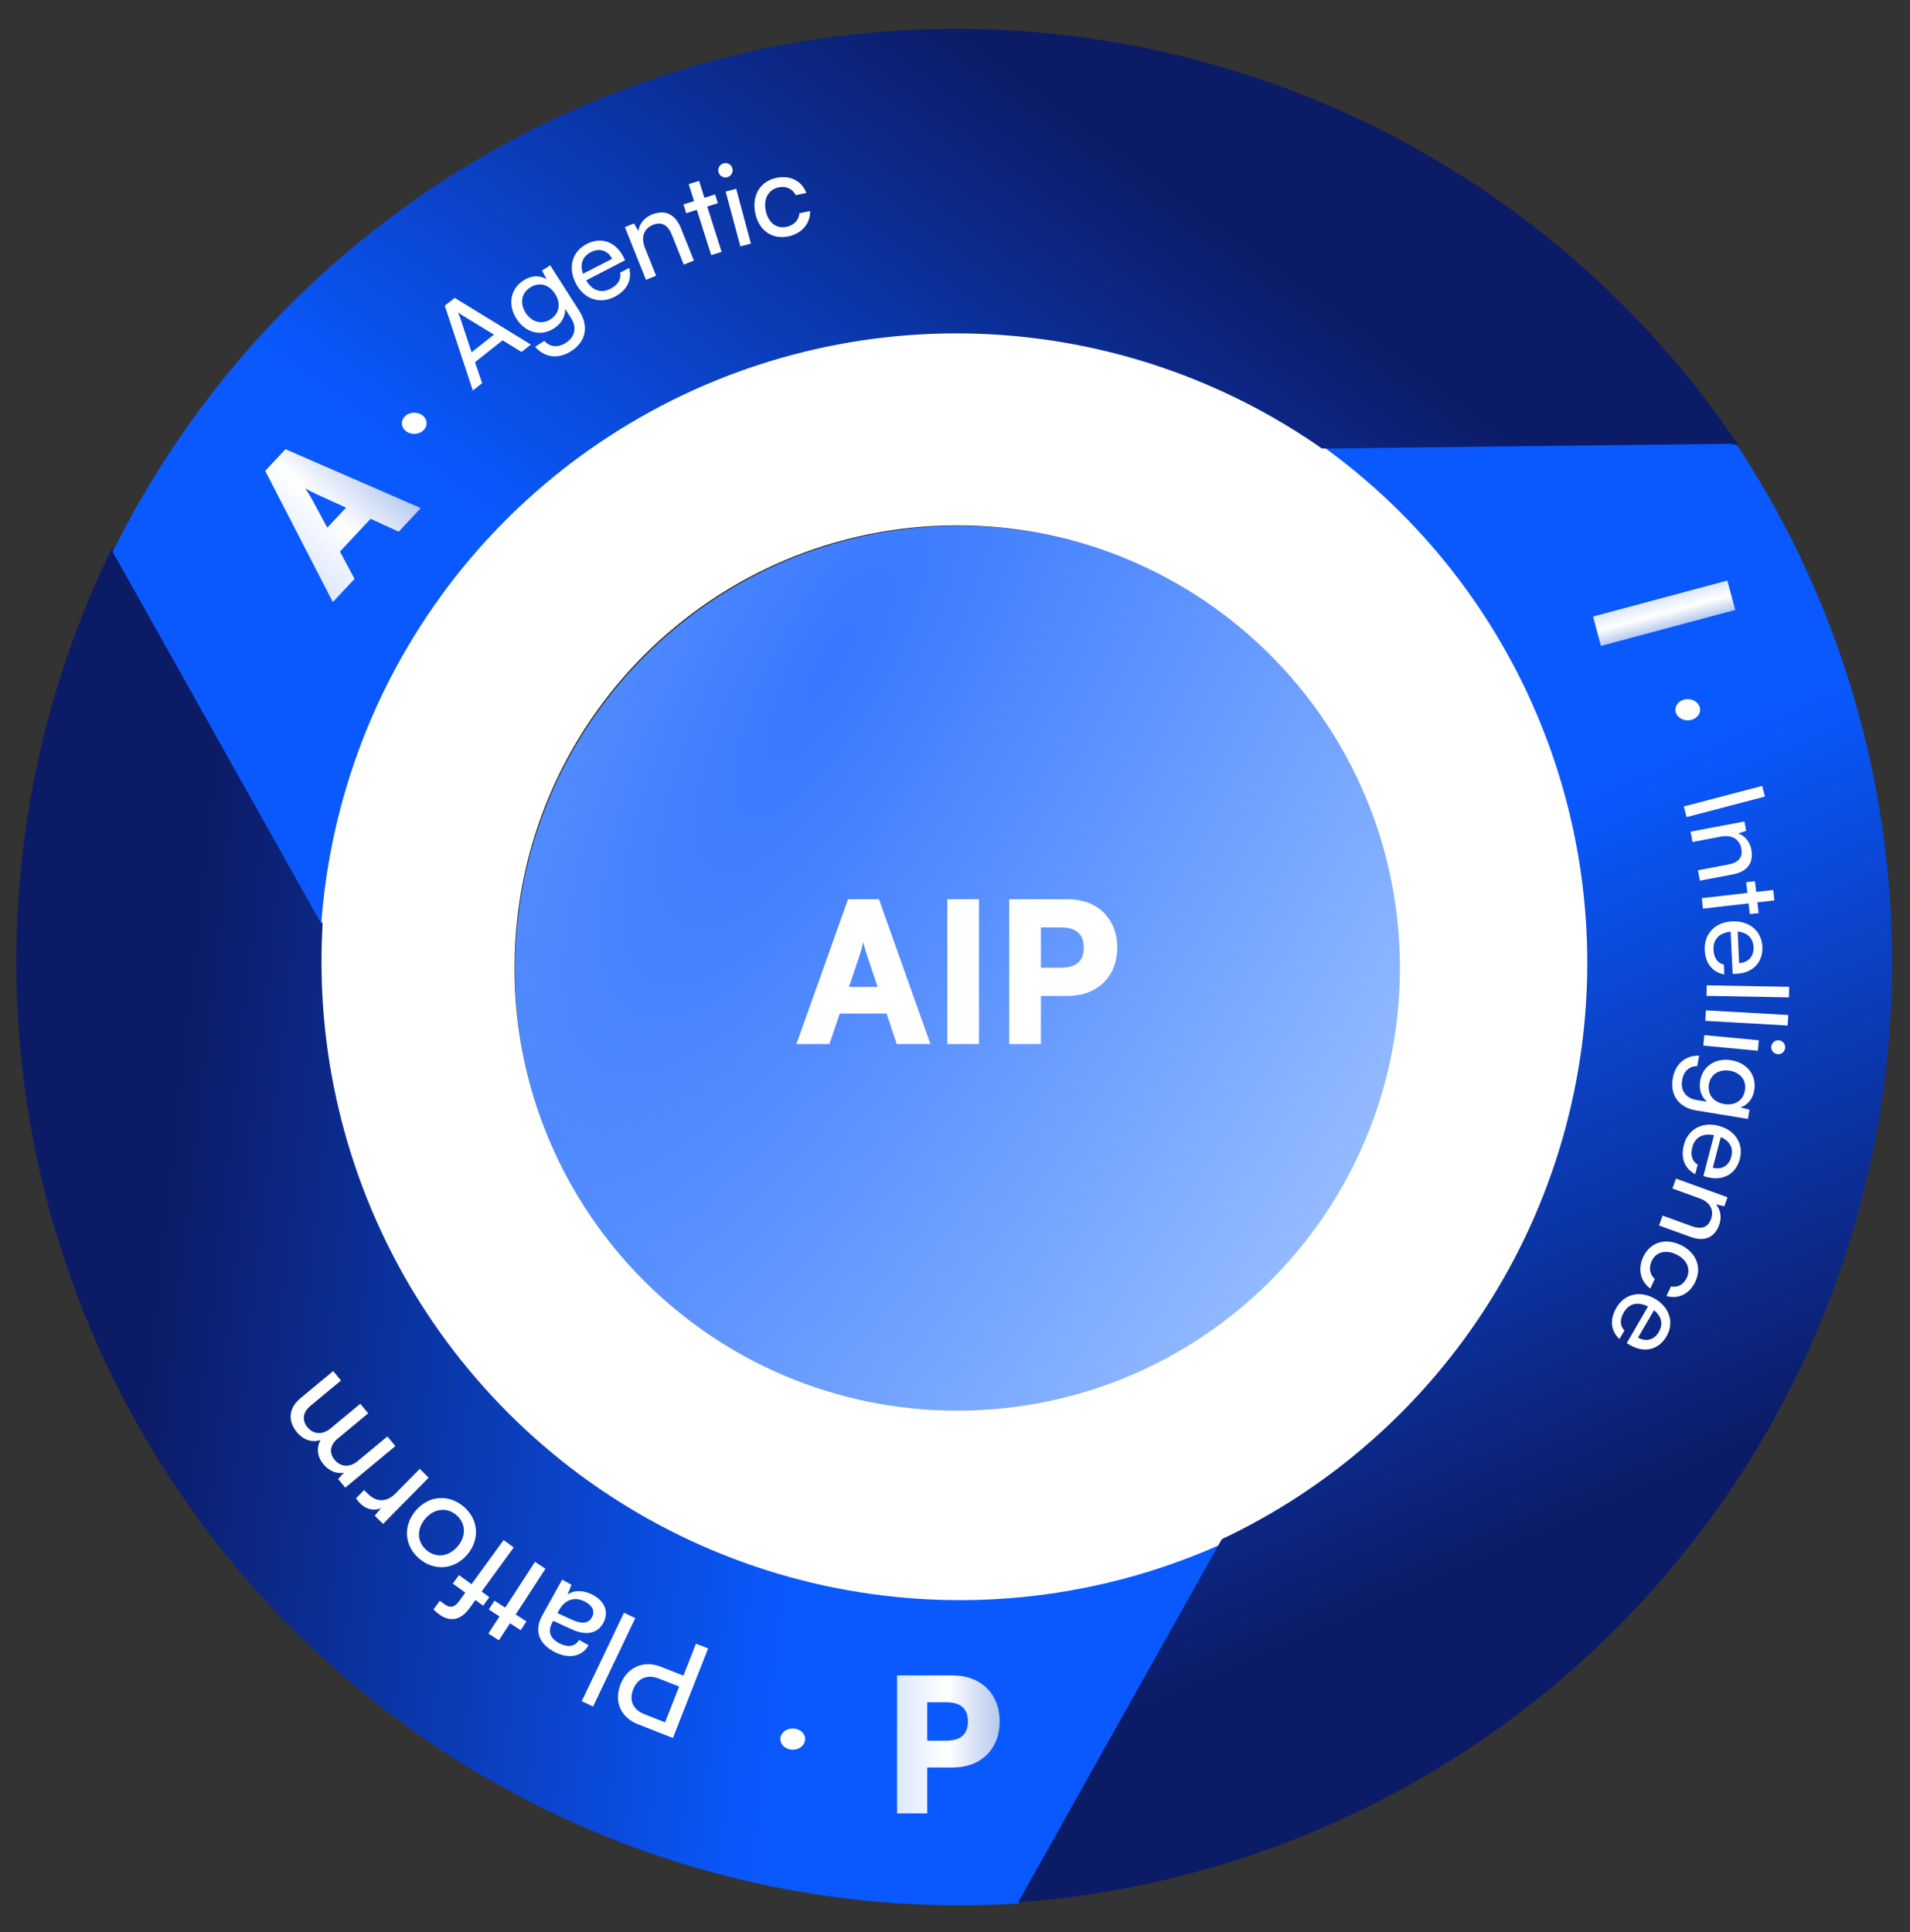 <svg xmlns:xlink="http://www.w3.org/1999/xlink" xmlns="http://www.w3.org/2000/svg" xml:space="preserve" viewBox="0 138.24 920.16 930.96" style="max-height: 500px" width="920.16" height="930.96"><rect x="0" y="138.24" width="920.16" height="930.96" fill="#333333" stroke="none"/><desc>Created with Fabric.js 5.2.4</desc><defs></defs><g id="01b7c026-457b-4b63-8cbe-4c4e0403ba39" transform="matrix(1 0 0 1 540 540)"><rect height="1080" width="1080" ry="0" rx="0" y="-540" x="-540" style="stroke: none; stroke-width: 1; stroke-dasharray: none; stroke-linecap: butt; stroke-dashoffset: 0; stroke-linejoin: miter; stroke-miterlimit: 4; fill: rgb(255,255,255); fill-rule: nonzero; opacity: 1; visibility: hidden;"></rect></g><g id="a9d54a43-5a9c-42dc-9565-b5a8084b0b30" transform="matrix(1 0 0 1 540 540)"></g><g transform="matrix(1.77 0 0 1.77 540 540)"><g style="">		<g transform="matrix(1 0 0 1 -44.07 36.99)"><radialGradient fy="0" fx="0" r="1" cy="0" cx="0" gradientTransform="matrix(493.99 268.99 -790.41 1451.57 223.33 268.66)" gradientUnits="userSpaceOnUse" id="SVGID_paint0_radial_1_116_3"><stop style="stop-color:rgb(55,120,255);stop-opacity: 1" offset="0%"></stop><stop style="stop-color:rgb(161,196,255);stop-opacity: 1" offset="39.09%"></stop><stop style="stop-color:rgb(87,156,250);stop-opacity: 1" offset="100%"></stop></radialGradient><path stroke-linecap="round" d="M 381.27 349.99 C 381.27 416.726 327.17 470.826 260.434 470.826 C 193.698 470.826 139.598 416.726 139.598 349.99 C 139.598 283.254 193.698 229.154 260.434 229.154 C 327.17 229.154 381.27 283.254 381.27 349.99 Z" transform="translate(-260.43, -349.99)" style="stroke: none; stroke-width: 1; stroke-dasharray: none; stroke-linecap: butt; stroke-dashoffset: 0; stroke-linejoin: miter; stroke-miterlimit: 4; fill: url(#SVGID_paint0_radial_1_116_3); fill-rule: nonzero; opacity: 1;"></path></g>		<g transform="matrix(1 0 0 1 -44.55 36.51)"><path stroke-linecap="round" d="M 380.447 349.51 C 380.447 282.962 326.5 229.015 259.953 229.015 C 193.405 229.015 139.458 282.962 139.458 349.51 C 139.458 416.057 193.405 470.004 259.953 470.004 C 326.5 470.004 380.447 416.057 380.447 349.51 Z M 444.817 349.51 C 444.817 451.608 362.05 534.374 259.953 534.374 C 157.855 534.374 75.088 451.608 75.088 349.51 C 75.088 247.412 157.855 164.645 259.953 164.645 C 362.05 164.645 444.817 247.412 444.817 349.51 Z" transform="translate(-259.95, -349.51)" style="stroke: none; stroke-width: 1; stroke-dasharray: none; stroke-linecap: butt; stroke-dashoffset: 0; stroke-linejoin: miter; stroke-miterlimit: 4; fill: rgb(255,255,255); fill-rule: nonzero; opacity: 1;"></path></g>		<g transform="matrix(1 0 0 1 -136.49 106.79)"><linearGradient y2="122.898" x2="351.064" y1="73.951" x1="-94.812" gradientTransform="matrix(1 0 0 1 0 0)" gradientUnits="userSpaceOnUse" id="SVGID_paint1_linear_1_116_4"><stop style="stop-color:rgb(12,27,102);stop-opacity: 1" offset="39.09%"></stop><stop style="stop-color:rgb(10,89,255);stop-opacity: 1" offset="79.342%"></stop></linearGradient><path stroke-linecap="round" d="M 30.805 237.22 L 87.24 337.431 C 86.351 352.199 87.346 367.099 90.264 381.765 C 96.968 415.461 113.514 446.412 137.811 470.706 C 162.107 494.999 193.063 511.543 226.764 518.245 C 260.465 524.948 295.397 521.508 327.142 508.361 C 328.831 507.661 330.507 506.934 332.169 506.183 L 276.684 604.153 C 254.659 605.53 232.432 604.071 210.555 599.721 C 160.738 589.813 114.978 565.357 79.062 529.446 C 43.145 493.535 18.686 447.781 8.776 397.971 C -1.133 348.161 3.953 296.532 23.391 249.612 C 25.452 244.638 27.665 239.74 30.024 234.924 L 30.805 237.22 Z" transform="translate(-168.01, -419.79)" style="stroke: none; stroke-width: 1; stroke-dasharray: none; stroke-linecap: butt; stroke-dashoffset: 0; stroke-linejoin: miter; stroke-miterlimit: 4; fill: url(#SVGID_paint1_linear_1_116_4); fill-rule: nonzero; opacity: 1;"></path></g>		<g transform="matrix(1 0 0 1 90.97 92.12)"><linearGradient y2="381.702" x2="19.655" y1="791.4" x1="199.706" gradientTransform="matrix(1 0 0 1 0 0)" gradientUnits="userSpaceOnUse" id="SVGID_paint2_linear_1_116_5"><stop style="stop-color:rgb(12,27,102);stop-opacity: 1" offset="39.09%"></stop><stop style="stop-color:rgb(10,89,255);stop-opacity: 1" offset="79.342%"></stop></linearGradient><path stroke-linecap="round" d="M 331.962 504.987 C 346.492 498.126 360.078 489.247 372.292 478.54 C 398.097 455.919 416.618 426.163 425.513 393.037 C 434.408 359.91 433.277 324.9 422.263 292.434 C 411.249 259.968 390.848 231.503 363.638 210.64 C 362.191 209.53 360.726 208.446 359.247 207.384 L 471.676 206.395 C 483.855 224.738 493.681 244.672 500.83 265.747 C 517.111 313.739 518.782 365.492 505.634 414.461 C 492.486 463.429 465.108 507.415 426.962 540.854 C 388.817 574.293 341.617 595.685 291.331 602.324 C 286.406 602.974 281.472 603.48 276.537 603.842 L 331.962 504.987 Z" transform="translate(-395.47, -405.12)" style="stroke: none; stroke-width: 1; stroke-dasharray: none; stroke-linecap: butt; stroke-dashoffset: 0; stroke-linejoin: miter; stroke-miterlimit: 4; fill: url(#SVGID_paint2_linear_1_116_5); fill-rule: nonzero; opacity: 1;"></path></g>		<g transform="matrix(1 0 0 1 -53.14 -97.35)"><linearGradient y2="543.776" x2="406.285" y1="178.729" x1="674.796" gradientTransform="matrix(1 0 0 1 0 0)" gradientUnits="userSpaceOnUse" id="SVGID_paint3_linear_1_116_6"><stop style="stop-color:rgb(12,27,102);stop-opacity: 1" offset="39.09%"></stop><stop style="stop-color:rgb(10,89,255);stop-opacity: 1" offset="79.342%"></stop></linearGradient><path stroke-linecap="round" d="M 470.267 206.81 L 359.245 208.12 C 345.874 198.769 331.181 191.297 315.565 185.992 C 283.072 174.955 248.042 173.793 214.907 182.653 C 181.771 191.513 152.017 209.998 129.407 235.769 C 106.797 261.54 92.347 293.441 87.884 327.436 C 87.446 330.773 87.108 334.114 86.865 337.458 L 30.077 236.22 C 39.891 216.417 52.279 197.864 67.012 181.071 C 100.434 142.976 144.417 115.652 193.4 102.554 C 242.382 89.457 294.163 91.174 342.195 107.49 C 390.227 123.805 432.353 153.985 463.245 194.214 C 466.52 198.48 469.653 202.838 472.642 207.281 L 470.267 206.81 Z" transform="translate(-251.36, -215.65)" style="stroke: none; stroke-width: 1; stroke-dasharray: none; stroke-linecap: butt; stroke-dashoffset: 0; stroke-linejoin: miter; stroke-miterlimit: 4; fill: url(#SVGID_paint3_linear_1_116_6); fill-rule: nonzero; opacity: 1;"></path></g>		<g transform="matrix(1 0 0 1 -15.7 37.5)"><path stroke-linecap="round" d="M 290.08 357.106 L 282.729 357.106 L 282.729 370.21 L 274.1 370.21 L 274.1 330.791 L 290.08 330.791 C 298.124 330.791 303.504 336.064 303.504 343.948 C 303.504 351.832 298.124 357.106 290.08 357.106 Z M 288.163 338.461 L 282.729 338.461 L 282.729 349.435 L 288.163 349.435 C 292.318 349.435 294.395 347.624 294.395 343.948 C 294.395 340.273 292.318 338.461 288.163 338.461 Z" transform="translate(-288.8, -350.5)" style="stroke: none; stroke-width: 1; stroke-dasharray: none; stroke-linecap: butt; stroke-dashoffset: 0; stroke-linejoin: miter; stroke-miterlimit: 4; fill: rgb(255,255,255); fill-rule: nonzero; opacity: 1;"></path></g>		<g transform="matrix(1 0 0 1 -42.94 37.5)"><path stroke-linecap="round" d="M 265.874 330.791 L 265.874 370.21 L 257.244 370.21 L 257.244 330.791 L 265.874 330.791 Z" transform="translate(-261.56, -350.5)" style="stroke: none; stroke-width: 1; stroke-dasharray: none; stroke-linecap: butt; stroke-dashoffset: 0; stroke-linejoin: miter; stroke-miterlimit: 4; fill: rgb(255,255,255); fill-rule: nonzero; opacity: 1;"></path></g>		<g transform="matrix(1 0 0 1 -70.09 37.5)"><path stroke-linecap="round" d="M 225.172 370.21 L 216.17 370.21 L 230.233 330.791 L 238.65 330.791 L 252.66 370.21 L 243.497 370.21 L 240.727 361.9 L 227.996 361.9 L 225.172 370.21 Z M 233.323 346.239 L 230.499 354.655 L 238.277 354.655 L 235.453 346.239 C 235.027 344.907 234.548 343.362 234.388 342.403 C 234.228 343.309 233.802 344.8 233.323 346.239 Z" transform="translate(-234.41, -350.5)" style="stroke: none; stroke-width: 1; stroke-dasharray: none; stroke-linecap: butt; stroke-dashoffset: 0; stroke-linejoin: miter; stroke-miterlimit: 4; fill: rgb(255,255,255); fill-rule: nonzero; opacity: 1;"></path></g>		<g transform="matrix(1 0 0 1 -211.73 -83.91)"><linearGradient y2="209.454" x2="99.515" y1="234.782" x1="76.007" gradientTransform="matrix(1 0 0 1 0 0)" gradientUnits="userSpaceOnUse" id="SVGID_paint4_linear_1_116_7"><stop style="stop-color:rgb(223,234,254);stop-opacity: 1" offset="0%"></stop><stop style="stop-color:rgb(255,255,255);stop-opacity: 1" offset="45.673%"></stop><stop style="stop-color:rgb(177,198,238);stop-opacity: 1" offset="100%"></stop></linearGradient><path stroke-linecap="round" d="M 95.909 243.591 L 90.004 249.902 L 71.595 214.188 L 77.116 208.288 L 113.938 224.323 L 107.928 230.746 L 100.286 227.237 L 91.935 236.161 L 95.909 243.591 Z M 84.451 222.155 L 88.499 229.655 L 93.6 224.203 L 85.848 220.661 C 84.635 220.087 83.238 219.409 82.461 218.892 C 82.991 219.598 83.757 220.876 84.451 222.155 Z" transform="translate(-92.77, -229.09)" style="stroke: none; stroke-width: 1; stroke-dasharray: none; stroke-linecap: butt; stroke-dashoffset: 0; stroke-linejoin: miter; stroke-miterlimit: 4; fill: url(#SVGID_paint4_linear_1_116_7); fill-rule: nonzero; opacity: 1;"></path></g>		<g transform="matrix(1 0 0 1 147.86 -60.06)"><linearGradient y2="256.75" x2="455.074" y1="248.858" x1="452.951" gradientTransform="matrix(1 0 0 1 0 0)" gradientUnits="userSpaceOnUse" id="SVGID_paint5_linear_1_116_8"><stop style="stop-color:rgb(223,234,254);stop-opacity: 1" offset="0%"></stop><stop style="stop-color:rgb(255,255,255);stop-opacity: 1" offset="45.673%"></stop><stop style="stop-color:rgb(177,198,238);stop-opacity: 1" offset="100%"></stop></linearGradient><path stroke-linecap="round" d="M 471.707 252.048 L 435.153 261.842 L 433.009 253.84 L 469.562 244.046 L 471.707 252.048 Z" transform="translate(-452.36, -252.94)" style="stroke: none; stroke-width: 1; stroke-dasharray: none; stroke-linecap: butt; stroke-dashoffset: 0; stroke-linejoin: miter; stroke-miterlimit: 4; fill: url(#SVGID_paint5_linear_1_116_8); fill-rule: nonzero; opacity: 1;"></path></g>		<g transform="matrix(1 0 0 1 -46.95 247.84)"><linearGradient y2="559.138" x2="272.308" y1="559.227" x1="244.763" gradientTransform="matrix(1 0 0 1 0 0)" gradientUnits="userSpaceOnUse" id="SVGID_paint6_linear_1_116_9"><stop style="stop-color:rgb(223,234,254);stop-opacity: 1" offset="0%"></stop><stop style="stop-color:rgb(255,255,255);stop-opacity: 1" offset="45.673%"></stop><stop style="stop-color:rgb(177,198,238);stop-opacity: 1" offset="100%"></stop></linearGradient><path stroke-linecap="round" d="M 258.761 567.137 L 251.781 567.137 L 251.781 579.62 L 243.586 579.62 L 243.586 542.069 L 258.761 542.069 C 266.399 542.069 271.508 547.093 271.508 554.603 C 271.508 562.113 266.399 567.137 258.761 567.137 Z M 256.94 549.376 L 251.781 549.376 L 251.781 559.829 L 256.94 559.829 C 260.886 559.829 262.858 558.104 262.858 554.603 C 262.858 551.101 260.886 549.376 256.94 549.376 Z" transform="translate(-257.55, -560.84)" style="stroke: none; stroke-width: 1; stroke-dasharray: none; stroke-linecap: butt; stroke-dashoffset: 0; stroke-linejoin: miter; stroke-miterlimit: 4; fill: url(#SVGID_paint6_linear_1_116_9); fill-rule: nonzero; opacity: 1;"></path></g>		<g transform="matrix(1 0 0 1 -172.31 -133.29)"><path stroke-linecap="round" d="M 130.637 190.314 L 128.111 192.312 L 120.481 169.236 L 123.18 167.1 L 143.909 179.81 L 141.359 181.829 L 136.222 178.645 L 128.694 184.602 L 130.637 190.314 Z M 124.578 172.276 L 127.772 181.909 L 133.838 177.109 L 125.172 171.805 C 124.774 171.557 124.317 171.234 124.052 171 C 124.198 171.287 124.408 171.806 124.578 172.276 Z" transform="translate(-132.19, -179.71)" style="stroke: none; stroke-width: 1; stroke-dasharray: none; stroke-linecap: butt; stroke-dashoffset: 0; stroke-linejoin: miter; stroke-miterlimit: 4; fill: rgb(255,255,255); fill-rule: nonzero; opacity: 1;"></path></g>		<g transform="matrix(1 0 0 1 -155.9 -142.37)"><path stroke-linecap="round" d="M 139.986 172.784 C 137.644 169.109 138.18 164.722 141.962 162.312 C 144.065 160.971 146.301 160.894 148.162 161.992 L 146.939 159.663 L 149.176 158.238 L 157.137 170.726 C 159.751 174.827 158.884 179.049 154.89 181.595 C 151.349 183.853 147.653 183.4 145.068 180.404 L 147.571 178.808 C 149.113 180.522 151.264 180.724 153.447 179.332 C 155.897 177.77 156.476 175.154 154.898 172.678 L 153.234 170.068 C 153.35 172.129 152.223 174.121 150.172 175.428 C 146.471 177.787 142.312 176.432 139.986 172.784 Z M 142.455 171.135 C 144.017 173.584 146.757 174.534 149.207 172.973 C 151.736 171.36 152.126 168.565 150.497 166.009 C 148.901 163.505 146.256 162.645 143.7 164.275 C 141.197 165.87 140.928 168.738 142.455 171.135 Z" transform="translate(-148.6, -170.63)" style="stroke: none; stroke-width: 1; stroke-dasharray: none; stroke-linecap: butt; stroke-dashoffset: 0; stroke-linejoin: miter; stroke-miterlimit: 4; fill: rgb(255,255,255); fill-rule: nonzero; opacity: 1;"></path></g>		<g transform="matrix(1 0 0 1 -141.53 -153.37)"><path stroke-linecap="round" d="M 166.652 166.833 C 162.606 168.907 158.326 167.41 156.137 163.138 C 153.933 158.839 155.132 154.463 159.123 152.418 C 163.029 150.416 166.969 151.803 169.057 155.878 L 169.561 156.861 L 158.953 162.334 C 160.633 165.127 162.972 165.951 165.585 164.612 C 167.637 163.561 168.554 162.026 168.197 160.222 L 170.67 158.955 C 171.507 162.251 170.053 165.09 166.652 166.833 Z M 160.26 154.638 C 157.956 155.819 157.201 157.945 158.102 160.534 L 166.027 156.473 C 164.86 154.197 162.593 153.442 160.26 154.638 Z" transform="translate(-162.97, -159.63)" style="stroke: none; stroke-width: 1; stroke-dasharray: none; stroke-linecap: butt; stroke-dashoffset: 0; stroke-linejoin: miter; stroke-miterlimit: 4; fill: rgb(255,255,255); fill-rule: nonzero; opacity: 1;"></path></g>		<g transform="matrix(1 0 0 1 -125.61 -159.99)"><path stroke-linecap="round" d="M 177.993 161.068 L 175.238 162.173 L 169.495 147.839 L 171.986 146.84 L 173.16 148.921 C 173.411 146.916 174.841 145.22 176.863 144.41 C 180.645 142.895 183.302 144.517 184.77 148.181 L 188.282 156.946 L 185.527 158.05 L 182.261 149.901 C 181.099 146.999 179.28 146.367 177.17 147.213 C 174.59 148.246 173.835 150.692 174.951 153.477 L 177.993 161.068 Z" transform="translate(-178.89, -153.01)" style="stroke: none; stroke-width: 1; stroke-dasharray: none; stroke-linecap: butt; stroke-dashoffset: 0; stroke-linejoin: miter; stroke-miterlimit: 4; fill: rgb(255,255,255); fill-rule: nonzero; opacity: 1;"></path></g>		<g transform="matrix(1 0 0 1 -113.87 -167.64)"><path stroke-linecap="round" d="M 195.824 154.577 L 192.995 155.474 L 189.081 143.133 L 186.191 144.049 L 185.437 141.671 L 188.327 140.755 L 186.866 136.15 L 189.696 135.252 L 191.156 139.858 L 194.046 138.941 L 194.8 141.319 L 191.91 142.236 L 195.824 154.577 Z" transform="translate(-190.63, -145.36)" style="stroke: none; stroke-width: 1; stroke-dasharray: none; stroke-linecap: butt; stroke-dashoffset: 0; stroke-linejoin: miter; stroke-miterlimit: 4; fill: rgb(255,255,255); fill-rule: nonzero; opacity: 1;"></path></g>		<g transform="matrix(1 0 0 1 -105.15 -171.25)"><path stroke-linecap="round" d="M 197.379 134.262 C 196.342 134.54 195.259 133.916 194.98 132.879 C 194.694 131.811 195.327 130.759 196.364 130.48 C 197.401 130.202 198.475 130.796 198.762 131.864 C 199.04 132.901 198.416 133.984 197.379 134.262 Z M 200.929 153.09 L 196.925 138.177 L 199.792 137.407 L 203.796 152.321 L 200.929 153.09 Z" transform="translate(-199.35, -141.75)" style="stroke: none; stroke-width: 1; stroke-dasharray: none; stroke-linecap: butt; stroke-dashoffset: 0; stroke-linejoin: miter; stroke-miterlimit: 4; fill: rgb(255,255,255); fill-rule: nonzero; opacity: 1;"></path></g>		<g transform="matrix(1 0 0 1 -92.17 -170.6)"><path stroke-linecap="round" d="M 204.959 143.946 C 204.002 139.21 206.342 135.323 210.769 134.429 C 214.576 133.661 217.675 135.29 218.883 138.557 L 215.973 139.145 C 215.09 137.326 213.337 136.617 211.387 137.011 C 208.632 137.567 207.169 140.053 207.831 143.334 C 208.487 146.584 210.677 148.333 213.431 147.776 C 215.505 147.358 216.834 145.962 216.998 144.06 L 219.908 143.473 C 219.982 146.873 217.609 149.639 213.956 150.377 C 209.499 151.277 205.921 148.713 204.959 143.946 Z" transform="translate(-212.33, -142.4)" style="stroke: none; stroke-width: 1; stroke-dasharray: none; stroke-linecap: butt; stroke-dashoffset: 0; stroke-linejoin: miter; stroke-miterlimit: 4; fill: rgb(255,255,255); fill-rule: nonzero; opacity: 1;"></path></g>		<g transform="matrix(1 0 0 1 -192.34 -111.77)"><path stroke-linecap="round" d="M 115.531 201.233 C 115.531 202.828 114.022 204.121 112.161 204.121 C 110.3 204.121 108.791 202.828 108.791 201.233 C 108.791 199.638 110.3 198.344 112.161 198.344 C 114.022 198.344 115.531 199.638 115.531 201.233 Z" transform="translate(-112.16, -201.23)" style="stroke: none; stroke-width: 1; stroke-dasharray: none; stroke-linecap: butt; stroke-dashoffset: 0; stroke-linejoin: miter; stroke-miterlimit: 4; fill: rgb(255,255,255); fill-rule: nonzero; opacity: 1;"></path></g>		<g transform="matrix(1 0 0 1 154.28 -33.79)"><path stroke-linecap="round" d="M 462.152 279.208 C 462.152 280.804 460.643 282.097 458.782 282.097 C 456.921 282.097 455.412 280.804 455.412 279.208 C 455.412 277.613 456.921 276.32 458.782 276.32 C 460.643 276.32 462.152 277.613 462.152 279.208 Z" transform="translate(-458.78, -279.21)" style="stroke: none; stroke-width: 1; stroke-dasharray: none; stroke-linecap: butt; stroke-dashoffset: 0; stroke-linejoin: miter; stroke-miterlimit: 4; fill: rgb(255,255,255); fill-rule: nonzero; opacity: 1;"></path></g>		<g transform="matrix(1 0 0 1 -89.32 246.4)"><path stroke-linecap="round" d="M 218.554 559.399 C 218.554 560.994 217.046 562.287 215.184 562.287 C 213.323 562.287 211.814 560.994 211.814 559.399 C 211.814 557.804 213.323 556.51 215.184 556.51 C 217.046 556.51 218.554 557.804 218.554 559.399 Z" transform="translate(-215.18, -559.4)" style="stroke: none; stroke-width: 1; stroke-dasharray: none; stroke-linecap: butt; stroke-dashoffset: 0; stroke-linejoin: miter; stroke-miterlimit: 4; fill: rgb(255,255,255); fill-rule: nonzero; opacity: 1;"></path></g>		<g transform="matrix(1 0 0 1 164.26 -8.81)"><path stroke-linecap="round" d="M 479.802 302.84 L 458.475 308.427 L 457.718 305.536 L 479.045 299.95 L 479.802 302.84 Z" transform="translate(-468.76, -304.19)" style="stroke: none; stroke-width: 1; stroke-dasharray: none; stroke-linecap: butt; stroke-dashoffset: 0; stroke-linejoin: miter; stroke-miterlimit: 4; fill: rgb(255,255,255); fill-rule: nonzero; opacity: 1;"></path></g>		<g transform="matrix(1 0 0 1 163.4 4.67)"><path stroke-linecap="round" d="M 460.093 315.213 L 459.558 312.397 L 474.207 309.616 L 474.691 312.163 L 472.501 312.889 C 474.355 313.499 475.696 315.169 476.088 317.236 C 476.822 321.1 474.791 323.317 471.046 324.028 L 462.089 325.728 L 461.554 322.912 L 469.882 321.331 C 472.848 320.768 473.785 319.163 473.375 317.006 C 472.875 314.37 470.698 313.2 467.852 313.74 L 460.093 315.213 Z" transform="translate(-467.9, -317.67)" style="stroke: none; stroke-width: 1; stroke-dasharray: none; stroke-linecap: butt; stroke-dashoffset: 0; stroke-linejoin: miter; stroke-miterlimit: 4; fill: rgb(255,255,255); fill-rule: nonzero; opacity: 1;"></path></g>		<g transform="matrix(1 0 0 1 167.99 17.36)"><path stroke-linecap="round" d="M 462.931 333.348 L 462.604 330.5 L 475.024 329.075 L 474.69 326.167 L 477.084 325.892 L 477.417 328.8 L 482.052 328.268 L 482.379 331.116 L 477.744 331.648 L 478.078 334.556 L 475.685 334.831 L 475.351 331.922 L 462.931 333.348 Z" transform="translate(-472.49, -330.36)" style="stroke: none; stroke-width: 1; stroke-dasharray: none; stroke-linecap: butt; stroke-dashoffset: 0; stroke-linejoin: miter; stroke-miterlimit: 4; fill: rgb(255,255,255); fill-rule: nonzero; opacity: 1;"></path></g>		<g transform="matrix(1 0 0 1 166.76 31.03)"><path stroke-linecap="round" d="M 463.417 344.57 C 463.219 340.183 466.252 337.025 470.882 336.817 C 475.542 336.607 478.904 339.416 479.099 343.742 C 479.29 347.976 476.49 350.88 472.073 351.078 L 471.007 351.126 L 470.458 339.613 C 467.33 339.968 465.668 341.691 465.796 344.524 C 465.896 346.748 466.875 348.169 468.603 348.579 L 468.724 351.26 C 465.492 350.673 463.583 348.256 463.417 344.57 Z M 476.693 343.85 C 476.58 341.352 475.016 339.835 472.38 339.588 L 472.767 348.178 C 475.234 348.067 476.806 346.378 476.693 343.85 Z" transform="translate(-471.26, -344.03)" style="stroke: none; stroke-width: 1; stroke-dasharray: none; stroke-linecap: butt; stroke-dashoffset: 0; stroke-linejoin: miter; stroke-miterlimit: 4; fill: rgb(255,255,255); fill-rule: nonzero; opacity: 1;"></path></g>		<g transform="matrix(1 0 0 1 170.64 42.87)"><path stroke-linecap="round" d="M 463.899 357.094 L 463.952 354.228 L 486.39 354.64 L 486.338 357.506 L 463.899 357.094 Z" transform="translate(-475.14, -355.87)" style="stroke: none; stroke-width: 1; stroke-dasharray: none; stroke-linecap: butt; stroke-dashoffset: 0; stroke-linejoin: miter; stroke-miterlimit: 4; fill: rgb(255,255,255); fill-rule: nonzero; opacity: 1;"></path></g>		<g transform="matrix(1 0 0 1 170.36 50.1)"><path stroke-linecap="round" d="M 463.572 363.898 L 463.734 361.036 L 486.14 362.301 L 485.979 365.163 L 463.572 363.898 Z" transform="translate(-474.86, -363.1)" style="stroke: none; stroke-width: 1; stroke-dasharray: none; stroke-linecap: butt; stroke-dashoffset: 0; stroke-linejoin: miter; stroke-miterlimit: 4; fill: rgb(255,255,255); fill-rule: nonzero; opacity: 1;"></path></g>		<g transform="matrix(1 0 0 1 169.66 57.38)"><path stroke-linecap="round" d="M 481.527 370.907 C 481.624 369.875 482.554 369.105 483.586 369.203 C 484.649 369.303 485.388 370.23 485.291 371.263 C 485.193 372.295 484.294 373.067 483.231 372.967 C 482.199 372.87 481.429 371.939 481.527 370.907 Z M 463.292 367.777 L 478.137 369.178 L 477.868 372.032 L 463.023 370.631 L 463.292 367.777 Z" transform="translate(-474.16, -370.38)" style="stroke: none; stroke-width: 1; stroke-dasharray: none; stroke-linecap: butt; stroke-dashoffset: 0; stroke-linejoin: miter; stroke-miterlimit: 4; fill: rgb(255,255,255); fill-rule: nonzero; opacity: 1;"></path></g>		<g transform="matrix(1 0 0 1 161.28 68.98)"><path stroke-linecap="round" d="M 470.624 374.619 C 474.777 375.297 477.589 378.507 476.891 382.78 C 476.502 385.157 475.119 386.816 473.131 387.449 L 475.594 388.068 L 475.181 390.596 L 461.067 388.289 C 456.433 387.532 453.951 384.191 454.689 379.677 C 455.343 375.674 458.048 373.305 461.868 373.373 L 461.405 376.202 C 459.18 376.209 457.65 377.627 457.247 380.095 C 456.794 382.863 458.305 384.964 461.104 385.421 L 464.053 385.903 C 462.495 384.66 461.786 382.567 462.165 380.25 C 462.849 376.067 466.501 373.945 470.624 374.619 Z M 470.222 377.457 C 467.454 377.005 465.006 378.366 464.554 381.135 C 464.087 383.993 465.848 386.073 468.737 386.545 C 471.565 387.008 473.887 385.657 474.359 382.768 C 474.822 379.939 472.93 377.9 470.222 377.457 Z" transform="translate(-465.78, -381.98)" style="stroke: none; stroke-width: 1; stroke-dasharray: none; stroke-linecap: butt; stroke-dashoffset: 0; stroke-linejoin: miter; stroke-miterlimit: 4; fill: rgb(255,255,255); fill-rule: nonzero; opacity: 1;"></path></g>		<g transform="matrix(1 0 0 1 160.82 86.45)"><path stroke-linecap="round" d="M 457.738 397.659 C 458.848 393.411 462.679 391.292 467.163 392.463 C 471.677 393.642 474.057 397.321 472.962 401.51 C 471.891 405.611 468.357 407.556 464.079 406.438 L 463.047 406.169 L 465.931 395.009 C 462.838 394.422 460.74 395.575 460.024 398.319 C 459.461 400.473 459.976 402.12 461.505 403.024 L 460.827 405.62 C 457.914 404.103 456.805 401.229 457.738 397.659 Z M 470.632 400.902 C 471.264 398.482 470.219 396.571 467.774 395.554 L 465.601 403.873 C 467.99 404.498 469.992 403.35 470.632 400.902 Z" transform="translate(-465.32, -399.45)" style="stroke: none; stroke-width: 1; stroke-dasharray: none; stroke-linecap: butt; stroke-dashoffset: 0; stroke-linejoin: miter; stroke-miterlimit: 4; fill: rgb(255,255,255); fill-rule: nonzero; opacity: 1;"></path></g>		<g transform="matrix(1 0 0 1 155.79 102.05)"><path stroke-linecap="round" d="M 454.617 409.535 L 455.594 406.84 L 469.612 411.92 L 468.729 414.357 L 466.475 413.865 C 467.758 415.335 468.06 417.455 467.343 419.434 C 466.003 423.132 463.125 424.002 459.542 422.703 L 450.97 419.597 L 451.947 416.902 L 459.916 419.791 C 462.754 420.819 464.379 419.916 465.127 417.852 C 466.041 415.329 464.765 413.213 462.042 412.226 L 454.617 409.535 Z" transform="translate(-460.29, -415.05)" style="stroke: none; stroke-width: 1; stroke-dasharray: none; stroke-linecap: butt; stroke-dashoffset: 0; stroke-linejoin: miter; stroke-miterlimit: 4; fill: rgb(255,255,255); fill-rule: nonzero; opacity: 1;"></path></g>		<g transform="matrix(1 0 0 1 149.25 118.52)"><path stroke-linecap="round" d="M 456.831 424.89 C 461.053 426.875 462.72 430.926 460.866 434.873 C 459.27 438.267 456.223 439.733 452.995 438.788 L 454.214 436.194 C 456.132 436.556 457.691 435.605 458.509 433.866 C 459.663 431.41 458.577 428.845 455.652 427.47 C 452.755 426.108 450.139 426.799 448.984 429.255 C 448.115 431.104 448.433 432.938 449.813 434.159 L 448.594 436.753 C 445.915 434.854 445.136 431.422 446.666 428.166 C 448.534 424.192 452.581 422.893 456.831 424.89 Z" transform="translate(-453.75, -431.52)" style="stroke: none; stroke-width: 1; stroke-dasharray: none; stroke-linecap: butt; stroke-dashoffset: 0; stroke-linejoin: miter; stroke-miterlimit: 4; fill: rgb(255,255,255); fill-rule: nonzero; opacity: 1;"></path></g>		<g transform="matrix(1 0 0 1 141.6 132.82)"><path stroke-linecap="round" d="M 439.362 442.001 C 441.574 438.208 445.834 437.198 449.838 439.533 C 453.868 441.884 455.17 446.067 452.988 449.807 C 450.853 453.469 446.926 454.391 443.107 452.163 L 442.185 451.626 L 447.966 441.654 C 445.145 440.256 442.814 440.803 441.386 443.252 C 440.264 445.175 440.317 446.9 441.546 448.182 L 440.194 450.5 C 437.797 448.255 437.503 445.188 439.362 442.001 Z M 450.907 448.594 C 452.167 446.434 451.675 444.312 449.595 442.674 L 445.262 450.102 C 447.396 451.346 449.632 450.78 450.907 448.594 Z" transform="translate(-446.1, -445.82)" style="stroke: none; stroke-width: 1; stroke-dasharray: none; stroke-linecap: butt; stroke-dashoffset: 0; stroke-linejoin: miter; stroke-miterlimit: 4; fill: rgb(255,255,255); fill-rule: nonzero; opacity: 1;"></path></g>		<g transform="matrix(1 0 0 1 -124.62 233.27)"><path stroke-linecap="round" d="M 179.259 539.699 L 185.43 542.127 L 188.853 533.427 L 192.157 534.728 L 182.564 559.106 L 173.09 555.378 C 168.302 553.494 166.467 549.15 168.311 544.464 C 170.103 539.912 174.505 537.828 179.259 539.699 Z M 174.83 552.636 L 180.428 554.839 L 184.262 545.094 L 178.8 542.945 C 175.529 541.658 172.952 542.863 171.771 545.864 C 170.564 548.932 171.728 551.415 174.83 552.636 Z" transform="translate(-179.88, -546.27)" style="stroke: none; stroke-width: 1; stroke-dasharray: none; stroke-linecap: butt; stroke-dashoffset: 0; stroke-linejoin: miter; stroke-miterlimit: 4; fill: rgb(255,255,255); fill-rule: nonzero; opacity: 1;"></path></g>		<g transform="matrix(1 0 0 1 -139.46 224.78)"><path stroke-linecap="round" d="M 169.247 525.011 L 172.321 526.477 L 160.836 550.546 L 157.762 549.08 L 169.247 525.011 Z" transform="translate(-165.04, -537.78)" style="stroke: none; stroke-width: 1; stroke-dasharray: none; stroke-linecap: butt; stroke-dashoffset: 0; stroke-linejoin: miter; stroke-miterlimit: 4; fill: rgb(255,255,255); fill-rule: nonzero; opacity: 1;"></path></g>		<g transform="matrix(1 0 0 1 -149.39 213.4)"><path stroke-linecap="round" d="M 160.905 520.22 C 164.229 522.071 165.151 525.031 163.583 527.849 C 161.996 530.698 158.888 531.29 155.089 529.548 L 150.002 527.213 L 149.755 527.656 C 148.309 530.252 149.349 532.034 151.439 533.197 C 153.94 534.59 155.981 534.275 157.022 532.407 L 159.617 533.853 C 157.819 537.082 153.979 537.722 149.99 535.501 C 146.16 533.368 144.692 529.897 147.019 525.718 L 152.43 515.999 L 154.963 517.409 L 153.887 520.086 C 155.666 518.754 158.404 518.827 160.905 520.22 Z M 158.763 522.055 C 155.945 520.486 153.214 521.37 151.592 524.283 L 151.133 525.106 L 155.267 526.993 C 158.036 528.203 159.676 527.789 160.522 526.269 C 161.439 524.623 160.694 523.13 158.763 522.055 Z" transform="translate(-155.11, -526.4)" style="stroke: none; stroke-width: 1; stroke-dasharray: none; stroke-linecap: butt; stroke-dashoffset: 0; stroke-linejoin: miter; stroke-miterlimit: 4; fill: rgb(255,255,255); fill-rule: nonzero; opacity: 1;"></path></g>		<g transform="matrix(1 0 0 1 -164.39 208.85)"><path stroke-linecap="round" d="M 145.025 511.166 L 147.881 513.022 L 139.783 525.477 L 142.699 527.374 L 141.139 529.773 L 138.223 527.877 L 135.201 532.525 L 132.345 530.669 L 135.367 526.021 L 132.451 524.125 L 134.011 521.725 L 136.927 523.621 L 145.025 511.166 Z" transform="translate(-140.11, -521.85)" style="stroke: none; stroke-width: 1; stroke-dasharray: none; stroke-linecap: butt; stroke-dashoffset: 0; stroke-linejoin: miter; stroke-miterlimit: 4; fill: rgb(255,255,255); fill-rule: nonzero; opacity: 1;"></path></g>		<g transform="matrix(1 0 0 1 -176.18 202.98)"><path stroke-linecap="round" d="M 130.924 523.091 L 128.815 521.555 L 127.152 523.84 C 124.592 527.355 121.614 527.382 119.007 525.484 C 118.48 525.1 117.886 524.623 117.393 524.13 L 119.121 521.757 L 120.351 522.653 C 122.138 523.954 123.268 523.387 124.398 521.835 L 126.062 519.55 L 122.664 517.076 L 124.349 514.762 L 127.747 517.236 L 136.492 505.226 L 139.245 507.231 L 130.5 519.241 L 132.609 520.776 L 130.924 523.091 Z" transform="translate(-128.32, -515.98)" style="stroke: none; stroke-width: 1; stroke-dasharray: none; stroke-linecap: butt; stroke-dashoffset: 0; stroke-linejoin: miter; stroke-miterlimit: 4; fill: rgb(255,255,255); fill-rule: nonzero; opacity: 1;"></path></g>		<g transform="matrix(1 0 0 1 -184.93 190.2)"><path stroke-linecap="round" d="M 126.628 509.145 C 123.103 513.33 117.636 513.746 113.562 510.314 C 109.516 506.906 108.998 501.447 112.523 497.263 C 116.048 493.078 121.515 492.662 125.561 496.07 C 129.635 499.502 130.153 504.96 126.628 509.145 Z M 123.996 506.927 C 126.377 504.101 126.233 500.616 123.6 498.398 C 120.995 496.203 117.509 496.63 115.128 499.457 C 112.746 502.284 112.918 505.792 115.523 507.986 C 118.156 510.204 121.615 509.754 123.996 506.927 Z" transform="translate(-119.57, -503.2)" style="stroke: none; stroke-width: 1; stroke-dasharray: none; stroke-linecap: butt; stroke-dashoffset: 0; stroke-linejoin: miter; stroke-miterlimit: 4; fill: rgb(255,255,255); fill-rule: nonzero; opacity: 1;"></path></g>		<g transform="matrix(1 0 0 1 -198.29 180.34)"><path stroke-linecap="round" d="M 96.325 493.843 L 98.512 491.623 L 99.596 492.691 C 101.894 494.954 104.687 494.959 107.077 492.532 L 113.663 485.846 L 116.089 488.237 L 103.68 500.834 L 101.409 498.596 L 103.135 496.533 C 101.322 497.341 99.193 496.973 97.463 495.269 C 97.024 494.837 96.714 494.429 96.325 493.843 Z" transform="translate(-106.21, -493.34)" style="stroke: none; stroke-width: 1; stroke-dasharray: none; stroke-linecap: butt; stroke-dashoffset: 0; stroke-linejoin: miter; stroke-miterlimit: 4; fill: rgb(255,255,255); fill-rule: nonzero; opacity: 1;"></path></g>		<g transform="matrix(1 0 0 1 -211.72 162.1)"><path stroke-linecap="round" d="M 104.855 477.038 L 107.029 479.66 L 93.389 490.969 L 91.446 488.626 L 93.023 486.894 C 91.162 487.261 89.067 486.55 87.471 484.626 C 85.713 482.506 85.524 480.12 86.648 478.012 C 84.414 478.781 81.99 478.014 80.232 475.894 C 77.642 472.77 78.022 469.255 81.174 466.641 L 90.101 459.241 L 92.228 461.807 L 83.944 468.676 C 81.796 470.456 81.563 472.673 83.089 474.515 C 84.731 476.495 87.213 476.65 89.388 474.846 L 97.478 468.139 L 99.629 470.734 L 91.316 477.625 C 89.168 479.406 88.968 481.549 90.494 483.39 C 92.136 485.37 94.59 485.548 96.766 483.744 L 104.855 477.038 Z" transform="translate(-92.78, -475.11)" style="stroke: none; stroke-width: 1; stroke-dasharray: none; stroke-linecap: butt; stroke-dashoffset: 0; stroke-linejoin: miter; stroke-miterlimit: 4; fill: rgb(255,255,255); fill-rule: nonzero; opacity: 1;"></path></g></g></g></svg>